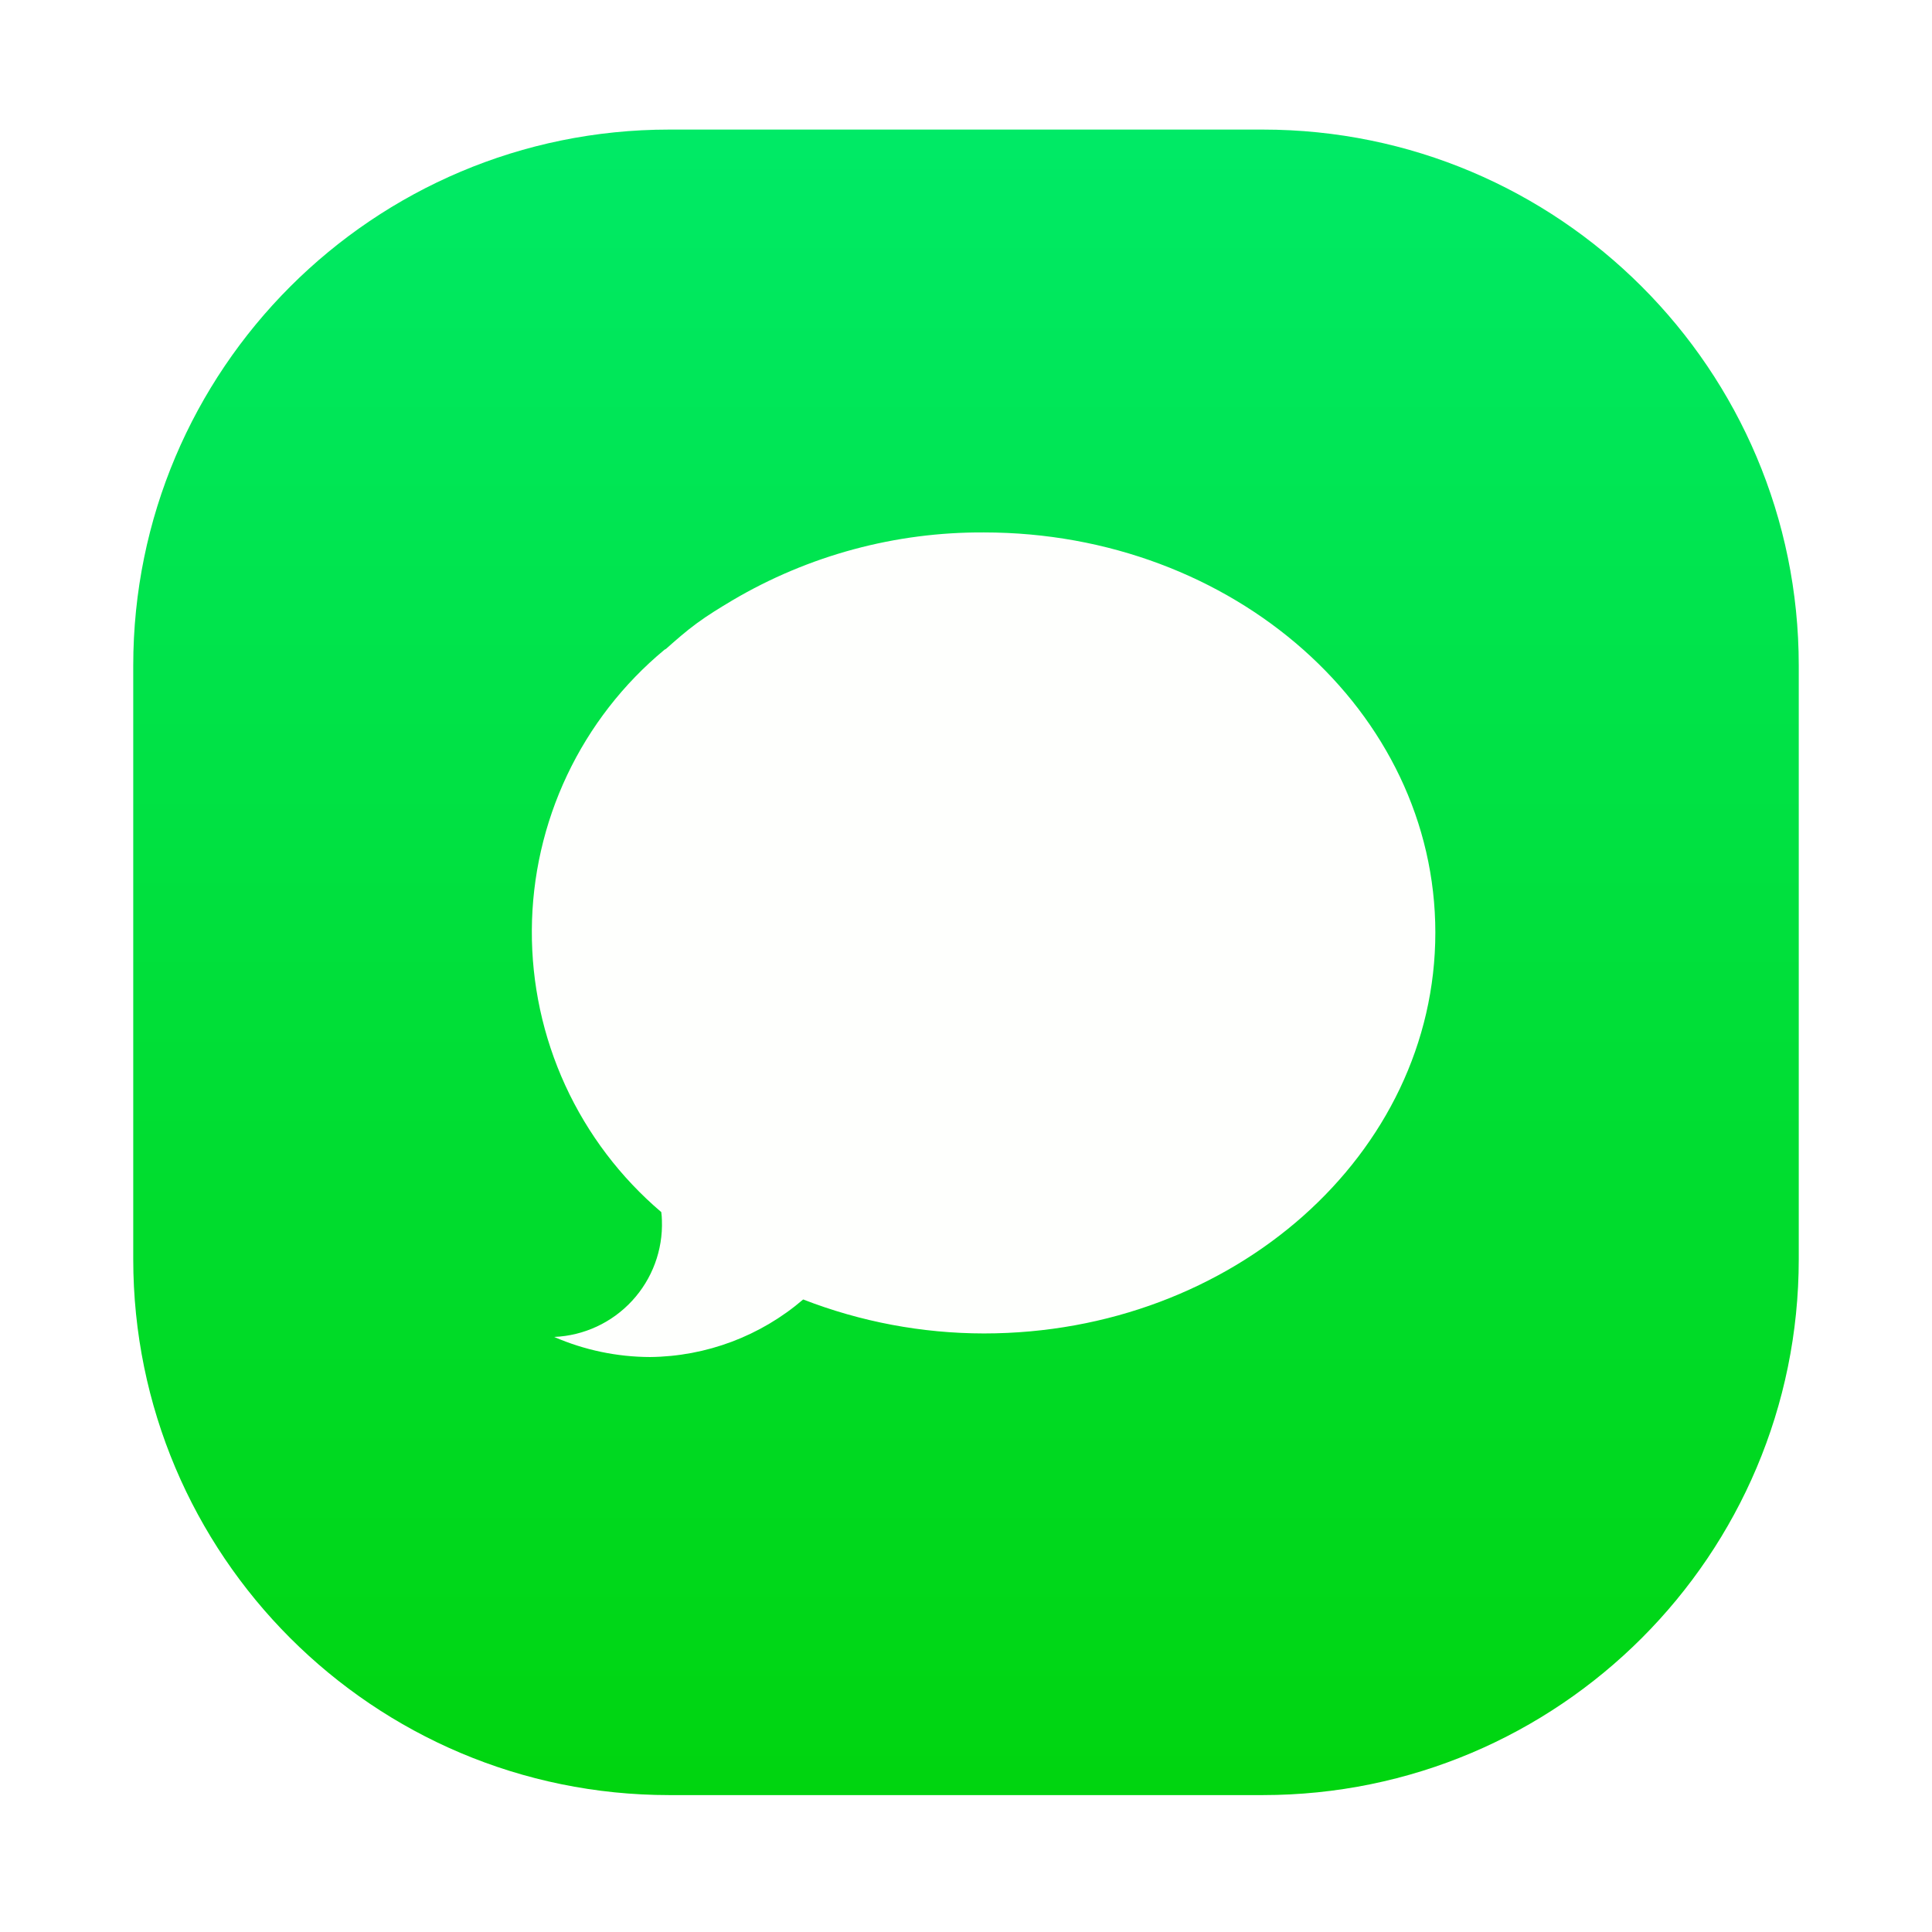 <svg width="58" height="58" viewBox="0 0 58 58" fill="none" xmlns="http://www.w3.org/2000/svg">
<g filter="url(#filter0_d_3716_21350)">
<path d="M37.908 0H20.092C11.205 0 4 7.205 4 16.092V33.908C4 42.795 11.205 50 20.092 50H37.908C46.795 50 54 42.795 54 33.908V16.092C54 7.205 46.795 0 37.908 0Z" fill="url(#paint0_linear_3716_21350)"/>
<path d="M29.538 12.094C26.881 12.079 24.27 12.784 21.983 14.135C21.616 14.354 21.257 14.573 20.918 14.822C20.579 15.07 20.292 15.326 19.991 15.592C19.98 15.601 19.962 15.603 19.951 15.613C18.712 16.64 17.714 17.926 17.025 19.381C16.337 20.835 15.975 22.423 15.966 24.032C15.957 25.641 16.3 27.233 16.971 28.696C17.643 30.158 18.626 31.456 19.852 32.498C19.863 32.581 19.87 32.664 19.871 32.748C19.903 33.64 19.58 34.508 18.974 35.163C18.368 35.819 17.528 36.208 16.636 36.246C17.545 36.641 18.525 36.846 19.515 36.849C21.203 36.832 22.831 36.22 24.112 35.121C25.842 35.793 27.681 36.139 29.537 36.141C37.027 36.141 43.09 30.749 43.09 24.107C43.09 17.466 37.028 12.094 29.538 12.094Z" fill="url(#paint1_linear_3716_21350)"/>
</g>
<defs>
<filter id="filter0_d_3716_21350" x="0.11" y="0" width="57.779" height="57.779" filterUnits="userSpaceOnUse" color-interpolation-filters="sRGB">
<feFlood flood-opacity="0" result="BackgroundImageFix"/>
<feColorMatrix in="SourceAlpha" type="matrix" values="0 0 0 0 0 0 0 0 0 0 0 0 0 0 0 0 0 0 127 0" result="hardAlpha"/>
<feOffset dy="3.89"/>
<feGaussianBlur stdDeviation="1.945"/>
<feComposite in2="hardAlpha" operator="out"/>
<feColorMatrix type="matrix" values="0 0 0 0 0 0 0 0 0 0 0 0 0 0 0 0 0 0 0.1 0"/>
<feBlend mode="normal" in2="BackgroundImageFix" result="effect1_dropShadow_3716_21350"/>
<feBlend mode="normal" in="SourceGraphic" in2="effect1_dropShadow_3716_21350" result="shape"/>
</filter>
<linearGradient id="paint0_linear_3716_21350" x1="29" y1="0" x2="29" y2="50" gradientUnits="userSpaceOnUse">
<stop stop-color="#00EA66"/>
<stop offset="1" stop-color="#00D50F"/>
</linearGradient>
<linearGradient id="paint1_linear_3716_21350" x1="-721.405" y1="70.319" x2="-721.405" y2="87.302" gradientUnits="userSpaceOnUse">
<stop stop-color="#FEFFFD"/>
<stop offset="1" stop-color="white"/>
</linearGradient>
</defs>
</svg>
